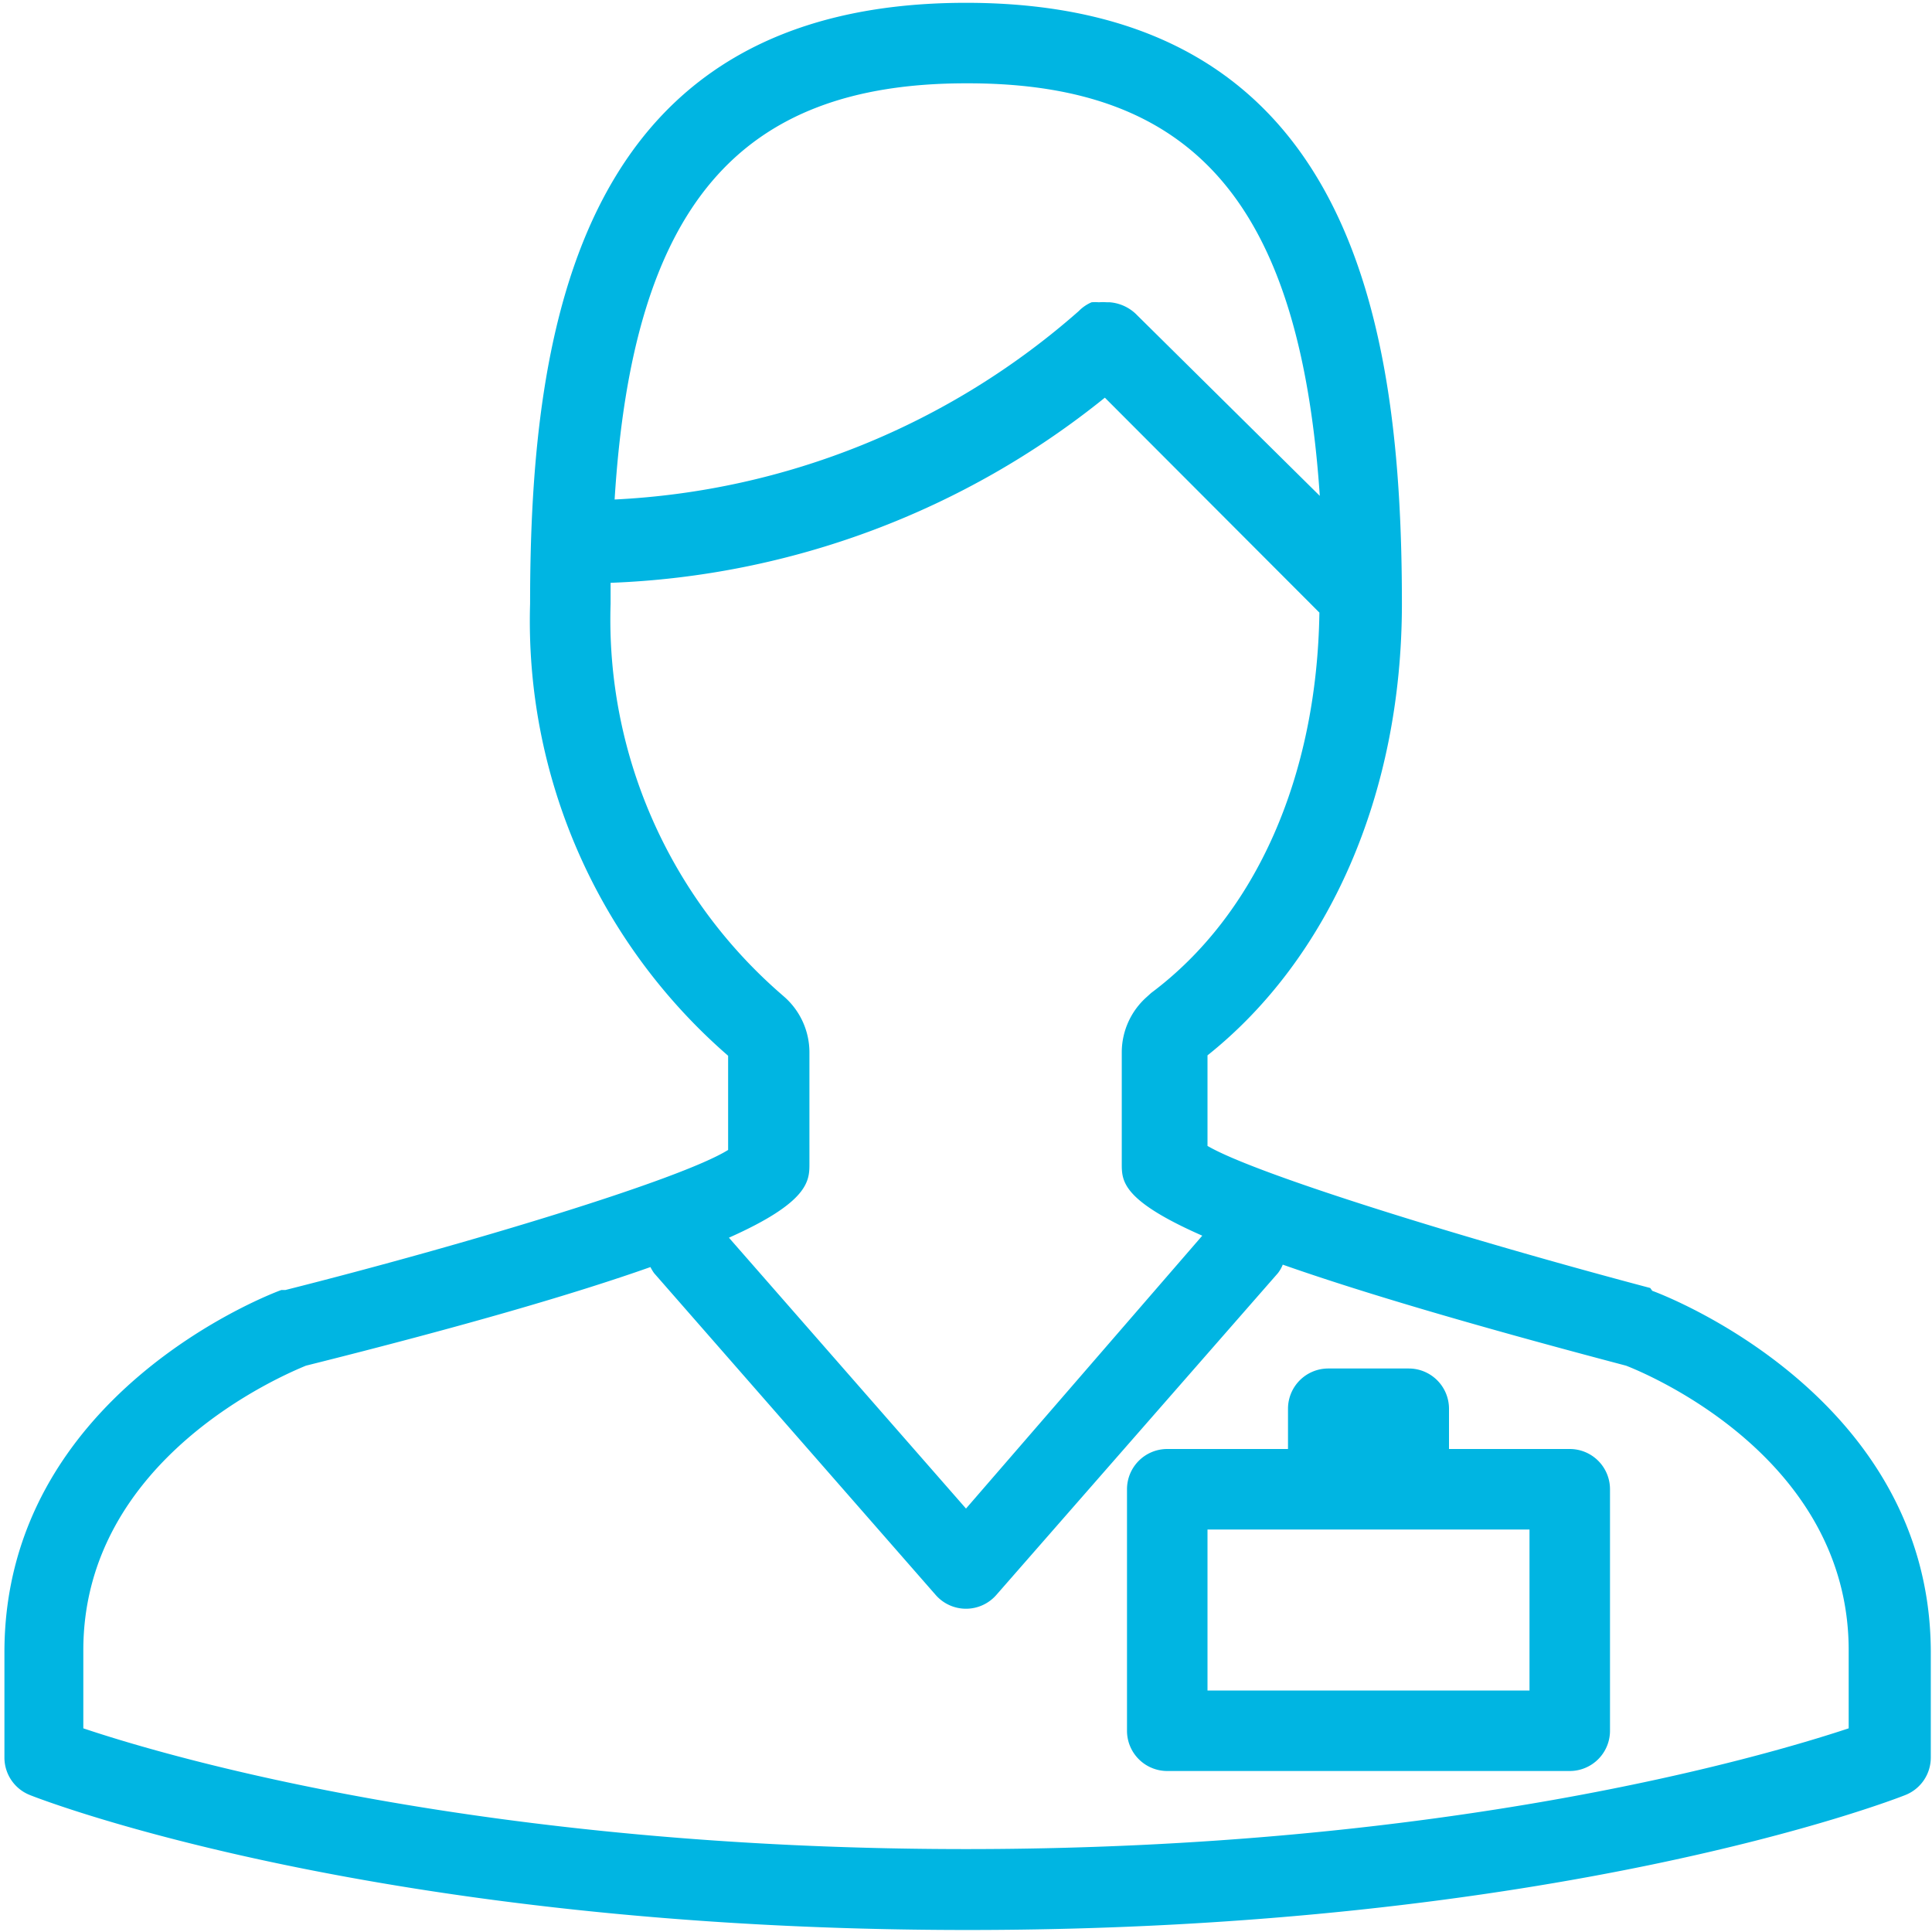 <svg xmlns="http://www.w3.org/2000/svg" viewBox="0 0 48 48"><title>admin-eval</title><path d="M41.05,32.07,41,32c-4.53-1.2-9.79-2.82-11-3.53V26.22C33,23.83,34.83,19.75,34.83,15,34.83,8.05,33.6.07,24,.07S13.17,8.05,13.17,15a14.3,14.3,0,0,0,4.92,11.23v2.34c-1.19.74-6.48,2.34-11,3.48l-.1,0c-.28.1-6.88,2.61-6.88,9v2.62a1,1,0,0,0,.64.93c.35.14,8.69,3.35,23.29,3.35s22.94-3.21,23.29-3.35a1,1,0,0,0,.64-.93V41C47.93,34.68,41.33,32.17,41.05,32.07Zm-17-30c5.62,0,8.25,3,8.74,10.25L28.21,7.79a1.06,1.06,0,0,0-.64-.28H27.5a1.42,1.42,0,0,0-.2,0,1.13,1.13,0,0,0-.18,0,1,1,0,0,0-.32.22h0a18.82,18.82,0,0,1-11.53,4.68C15.72,5.14,18.34,2.07,24,2.07ZM15.17,15c0-.18,0-.34,0-.52a20.79,20.79,0,0,0,12.28-4.6l5.33,5.34h0c-.06,4.06-1.57,7.5-4.18,9.45l-.11.1a1.84,1.84,0,0,0-.62,1.36v2.78c0,.43,0,.91,2,1.79L24,37.48l-5.89-6.73c2-.89,2-1.42,2-1.84V26.13a1.84,1.84,0,0,0-.62-1.36l-.08-.07A12.33,12.33,0,0,1,15.17,15ZM45.93,42.94c-2.2.73-10,3-21.93,3s-19.73-2.26-21.93-3V41c0-4.77,5-6.85,5.53-7.07,4-1,6.72-1.8,8.56-2.45a1.19,1.19,0,0,0,.09.15l7,8a1,1,0,0,0,1.5,0l7-8a.88.88,0,0,0,.12-.21c1.85.65,4.55,1.46,8.53,2.51.54.21,5.53,2.29,5.53,7.07Z" style="fill:#00b5e2"/><path d="M39,36H36V35a1,1,0,0,0-1-1H33a1,1,0,0,0-1,1v1H29a1,1,0,0,0-1,1v6a1,1,0,0,0,1,1H39a1,1,0,0,0,1-1V37A1,1,0,0,0,39,36Zm-1,6H30V38h8Z" style="fill:#00b5e2"/></svg>